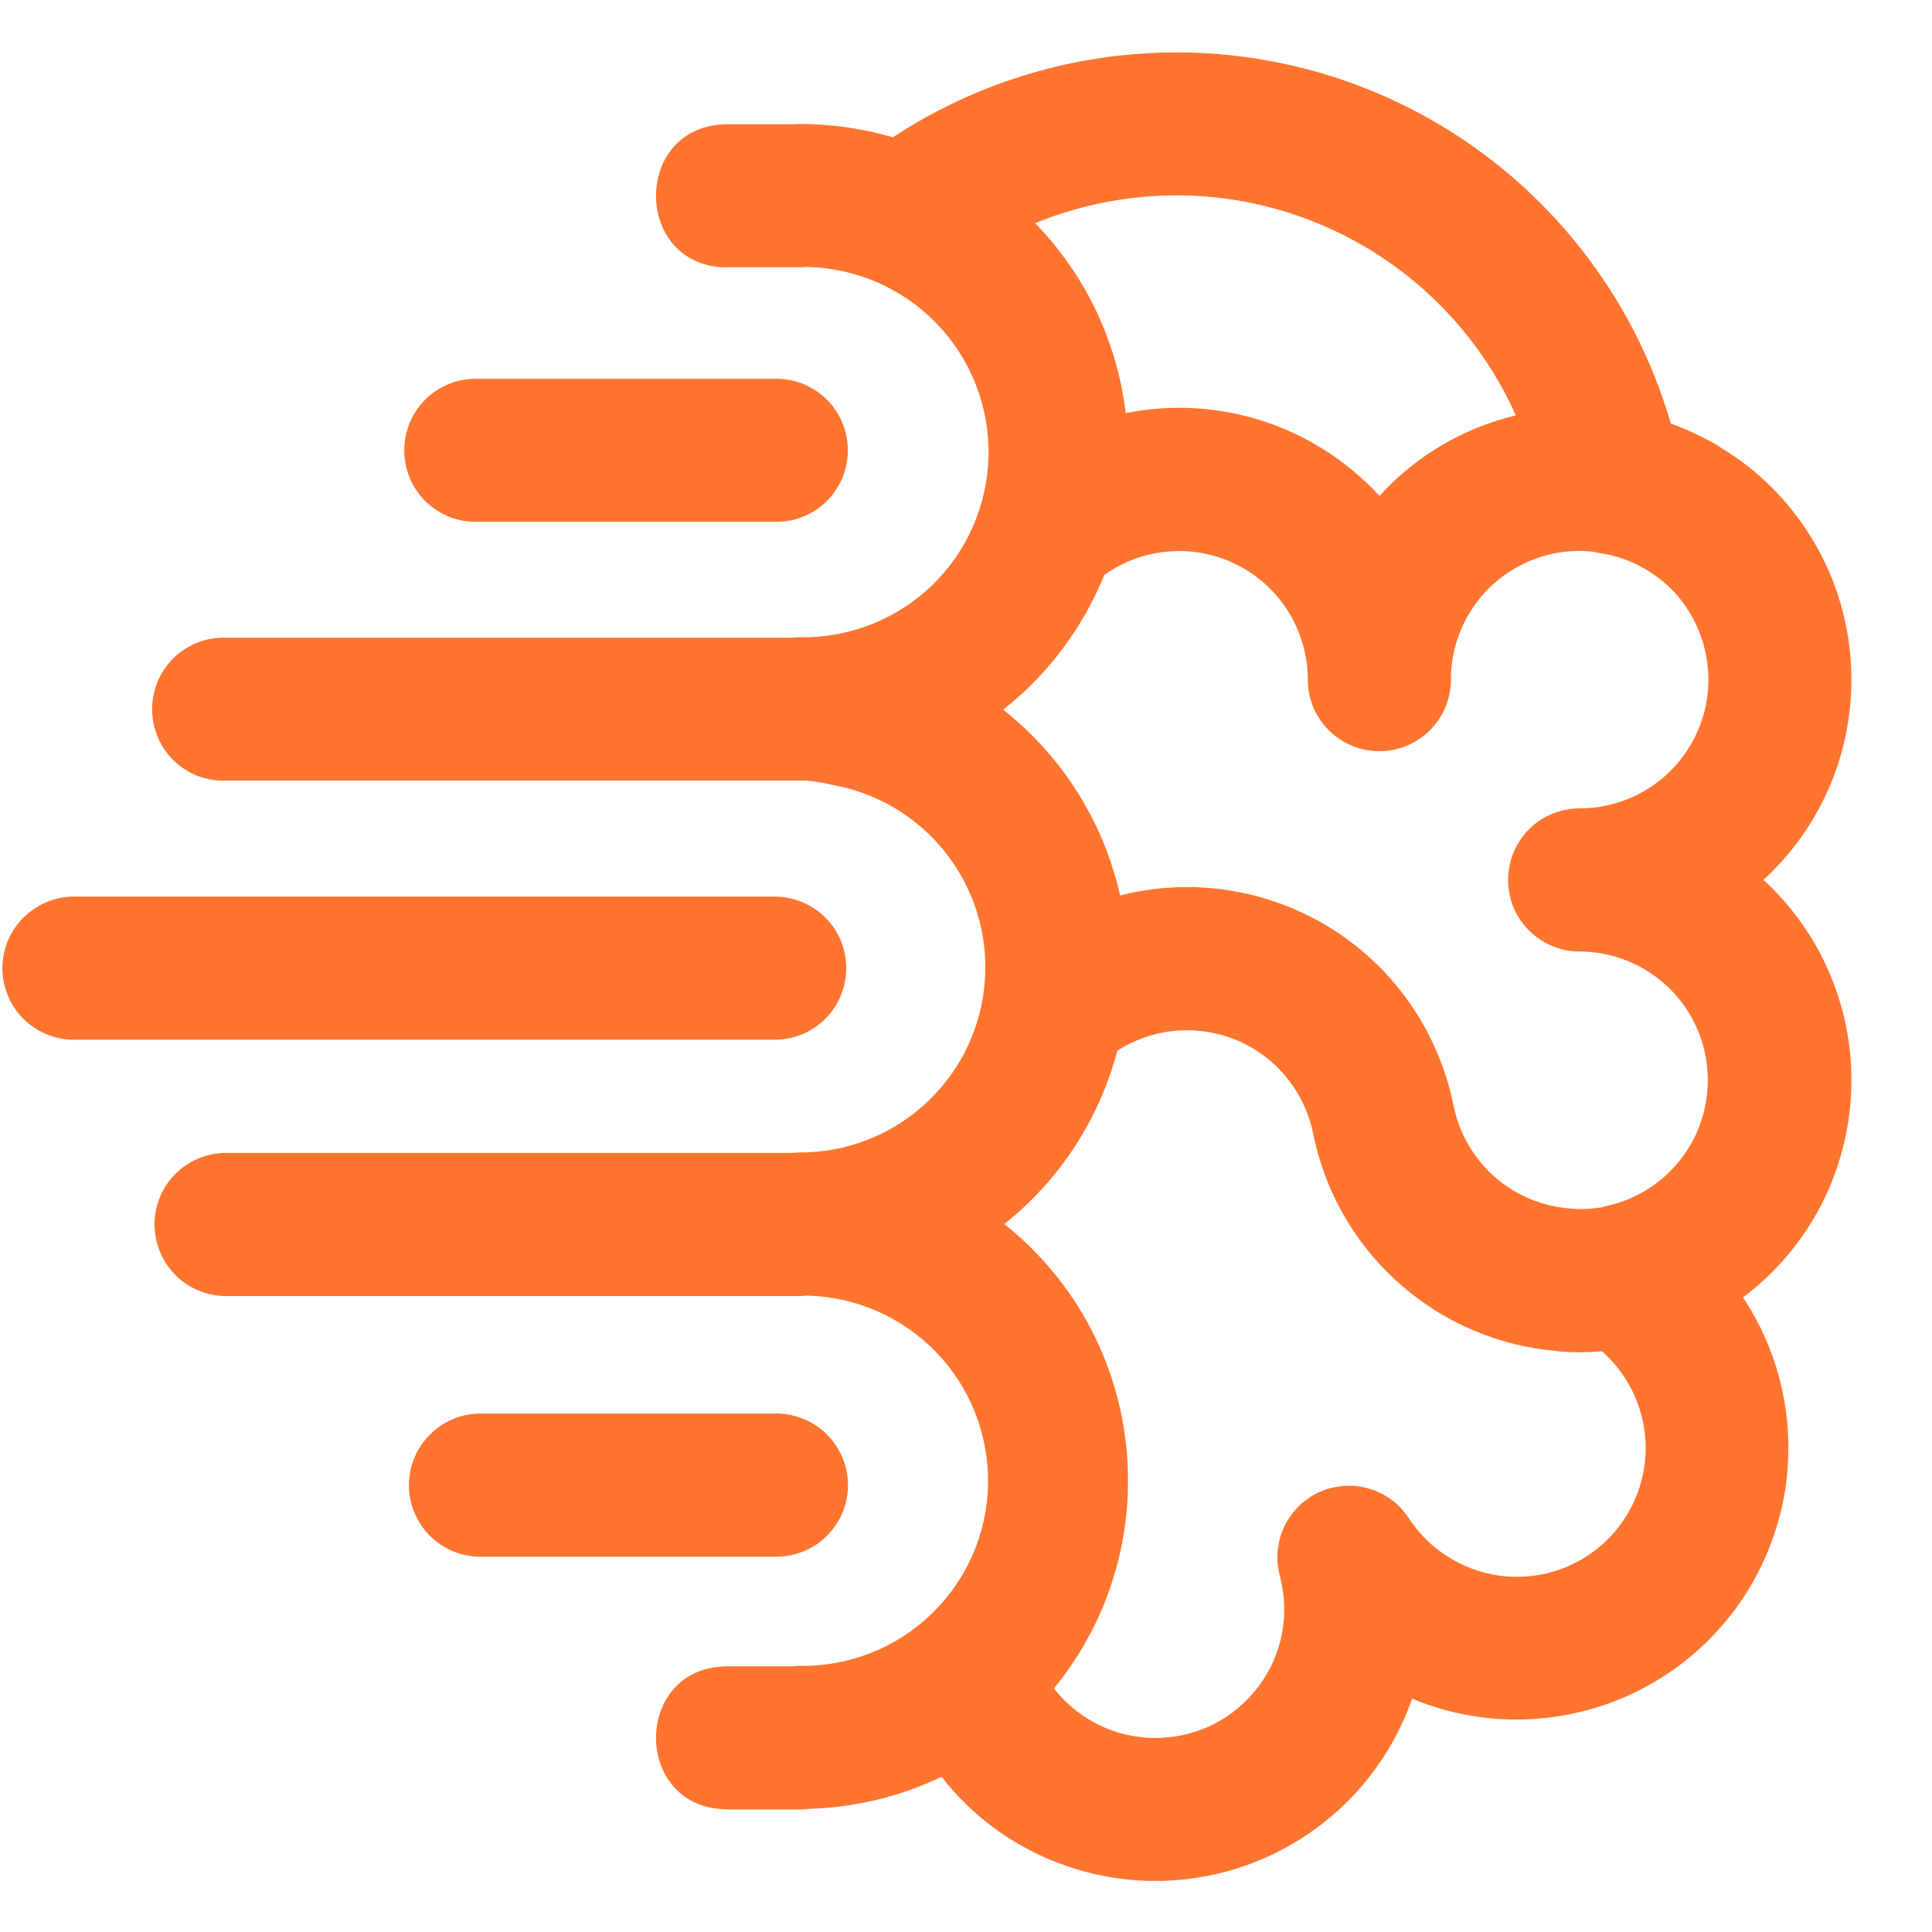 <svg width="12" height="12" viewBox="0 0 12 12" fill="none" xmlns="http://www.w3.org/2000/svg">
<g clip-path="url(#clip0_2203_58)">
<path fill-rule="evenodd" clip-rule="evenodd" d="M8.884 0.741C9.609 1.152 10.145 1.83 10.378 2.631C10.473 2.665 10.566 2.708 10.655 2.759C10.668 2.767 10.681 2.774 10.692 2.783C10.805 2.851 10.91 2.933 11.005 3.028C11.166 3.189 11.293 3.381 11.378 3.592C11.463 3.804 11.504 4.03 11.499 4.258C11.494 4.485 11.444 4.71 11.35 4.917C11.256 5.125 11.121 5.311 10.953 5.465C11.134 5.631 11.277 5.835 11.371 6.062C11.465 6.289 11.509 6.534 11.498 6.78C11.488 7.026 11.424 7.266 11.312 7.484C11.199 7.703 11.039 7.894 10.845 8.044L10.826 8.059L10.837 8.075C11.032 8.376 11.13 8.737 11.104 9.107L11.1 9.162C11.073 9.424 10.985 9.677 10.844 9.899C10.702 10.121 10.511 10.307 10.284 10.442C10.058 10.577 9.803 10.657 9.54 10.676C9.277 10.695 9.014 10.652 8.771 10.551C8.671 10.837 8.496 11.091 8.264 11.286C8.032 11.481 7.752 11.611 7.453 11.66C7.154 11.71 6.847 11.678 6.565 11.568C6.282 11.459 6.034 11.275 5.848 11.036C5.592 11.159 5.313 11.226 5.03 11.235C5.01 11.237 4.989 11.239 4.968 11.239H4.519L4.485 11.237C3.927 11.204 3.938 10.35 4.519 10.35H4.921L4.944 10.348L4.968 10.347C5.272 10.352 5.567 10.236 5.786 10.024C6.006 9.812 6.132 9.522 6.137 9.217C6.142 8.912 6.026 8.617 5.814 8.398C5.602 8.179 5.312 8.053 5.007 8.047C4.994 8.049 4.98 8.05 4.967 8.05H1.404C1.286 8.05 1.173 8.003 1.09 7.92C1.006 7.836 0.96 7.723 0.96 7.605C0.96 7.487 1.006 7.374 1.09 7.291C1.173 7.208 1.286 7.161 1.404 7.161H4.921L4.944 7.159L4.968 7.158C5.251 7.159 5.525 7.055 5.736 6.866C5.947 6.678 6.082 6.418 6.113 6.136C6.145 5.855 6.071 5.572 5.907 5.341C5.743 5.11 5.499 4.948 5.223 4.886L5.152 4.871C5.103 4.86 5.053 4.852 5.003 4.848C4.991 4.849 4.979 4.849 4.968 4.849H1.404C1.344 4.851 1.285 4.841 1.229 4.82C1.174 4.798 1.123 4.766 1.08 4.725C1.037 4.683 1.003 4.633 0.98 4.579C0.957 4.524 0.945 4.465 0.945 4.405C0.945 4.345 0.957 4.286 0.98 4.231C1.003 4.177 1.037 4.127 1.08 4.085C1.123 4.044 1.174 4.012 1.229 3.99C1.285 3.969 1.344 3.959 1.404 3.961H4.921L4.944 3.959L4.968 3.958C5.273 3.964 5.568 3.848 5.788 3.637C6.007 3.425 6.134 3.135 6.14 2.83C6.146 2.525 6.03 2.23 5.818 2.01C5.607 1.791 5.316 1.664 5.011 1.658C4.997 1.66 4.983 1.66 4.968 1.66H4.519L4.485 1.66C3.927 1.626 3.938 0.772 4.519 0.772H4.919C4.935 0.771 4.951 0.77 4.968 0.77C5.168 0.77 5.362 0.799 5.546 0.853L5.561 0.843C6.053 0.523 6.623 0.345 7.209 0.327C7.794 0.309 8.374 0.452 8.884 0.741V0.741ZM7.016 6.483L6.981 6.501L6.94 6.526C6.828 6.951 6.582 7.329 6.238 7.603C6.478 7.794 6.672 8.036 6.805 8.312C6.938 8.588 7.007 8.891 7.006 9.197C7.007 9.667 6.845 10.123 6.546 10.487C6.658 10.63 6.814 10.731 6.991 10.773C7.167 10.815 7.352 10.796 7.516 10.72C7.68 10.643 7.813 10.512 7.894 10.35C7.974 10.188 7.997 10.003 7.958 9.826L7.944 9.764L7.937 9.724L7.934 9.696L7.934 9.675L7.934 9.646L7.937 9.62L7.944 9.581L7.952 9.545L7.963 9.513L7.981 9.473L7.984 9.468C8.004 9.428 8.031 9.392 8.062 9.36L8.09 9.334L8.111 9.318L8.136 9.3L8.156 9.287L8.184 9.272L8.22 9.257L8.248 9.247L8.268 9.242L8.307 9.234L8.344 9.229L8.367 9.228H8.39L8.411 9.229L8.44 9.232L8.468 9.237L8.499 9.245L8.514 9.25L8.539 9.258L8.566 9.27L8.588 9.28L8.614 9.296L8.632 9.307C8.662 9.328 8.689 9.352 8.713 9.381L8.732 9.404L8.749 9.428C8.812 9.524 8.893 9.606 8.99 9.667C9.086 9.729 9.194 9.769 9.308 9.786C9.421 9.802 9.536 9.794 9.646 9.762C9.756 9.73 9.858 9.674 9.944 9.6C10.031 9.525 10.1 9.433 10.148 9.329C10.196 9.225 10.221 9.112 10.222 8.997C10.222 8.883 10.198 8.77 10.151 8.666C10.104 8.561 10.036 8.468 9.95 8.393C9.871 8.4 9.792 8.401 9.713 8.396L9.684 8.394L9.671 8.391H9.664C9.312 8.36 8.978 8.22 8.711 7.989C8.443 7.759 8.254 7.451 8.171 7.107L8.158 7.049C8.135 6.928 8.084 6.814 8.009 6.715C7.935 6.617 7.838 6.537 7.728 6.482C7.617 6.427 7.495 6.399 7.371 6.399C7.248 6.399 7.126 6.428 7.016 6.483ZM4.808 8.78C4.867 8.778 4.926 8.788 4.982 8.81C5.038 8.831 5.089 8.864 5.131 8.905C5.174 8.946 5.208 8.996 5.232 9.051C5.255 9.106 5.267 9.165 5.267 9.225C5.267 9.284 5.255 9.343 5.232 9.398C5.208 9.453 5.174 9.503 5.131 9.544C5.089 9.586 5.038 9.618 4.982 9.639C4.926 9.661 4.867 9.671 4.808 9.669H2.97C2.854 9.665 2.745 9.616 2.665 9.534C2.585 9.451 2.54 9.34 2.54 9.225C2.54 9.109 2.585 8.998 2.665 8.916C2.745 8.833 2.854 8.784 2.97 8.78H4.808ZM9.412 3.529C9.296 3.595 9.199 3.69 9.13 3.803C9.06 3.917 9.02 4.046 9.013 4.179L9.012 4.221C9.012 4.334 8.969 4.443 8.892 4.525C8.815 4.607 8.71 4.657 8.597 4.665L8.568 4.666C8.455 4.666 8.346 4.623 8.264 4.546C8.181 4.469 8.131 4.363 8.124 4.251L8.123 4.221C8.123 4.074 8.082 3.931 8.006 3.805C7.929 3.68 7.82 3.578 7.689 3.511C7.559 3.444 7.412 3.414 7.266 3.425C7.119 3.435 6.979 3.486 6.859 3.571C6.726 3.899 6.51 4.188 6.231 4.408C6.598 4.698 6.855 5.105 6.957 5.562C7.176 5.506 7.403 5.495 7.626 5.529C7.849 5.563 8.064 5.641 8.256 5.759C8.448 5.877 8.615 6.032 8.746 6.216C8.877 6.4 8.97 6.608 9.02 6.828L9.03 6.874C9.064 7.039 9.151 7.189 9.276 7.303C9.401 7.416 9.559 7.486 9.727 7.504L9.789 7.509L9.81 7.51C9.84 7.51 9.87 7.509 9.9 7.505L9.943 7.5L9.973 7.492C10.163 7.452 10.332 7.344 10.448 7.189C10.565 7.034 10.62 6.841 10.605 6.648C10.591 6.454 10.506 6.273 10.367 6.137C10.228 6.002 10.045 5.921 9.851 5.911L9.812 5.91C9.746 5.91 9.682 5.896 9.623 5.868C9.564 5.84 9.512 5.8 9.47 5.75L9.453 5.728C9.416 5.678 9.39 5.621 9.377 5.56C9.364 5.5 9.364 5.437 9.376 5.377C9.395 5.282 9.445 5.195 9.518 5.131C9.591 5.067 9.683 5.029 9.78 5.022L9.812 5.021C9.969 5.021 10.124 4.974 10.255 4.887C10.387 4.799 10.489 4.674 10.55 4.528C10.611 4.382 10.627 4.222 10.596 4.067C10.566 3.912 10.49 3.769 10.379 3.657C10.27 3.55 10.134 3.476 9.986 3.444L9.934 3.435C9.922 3.433 9.909 3.43 9.896 3.427C9.728 3.408 9.558 3.444 9.412 3.529ZM4.812 5.569C4.93 5.569 5.043 5.616 5.126 5.699C5.21 5.782 5.256 5.895 5.256 6.013C5.256 6.131 5.21 6.244 5.126 6.328C5.043 6.411 4.93 6.458 4.812 6.458H0.445C0.33 6.454 0.221 6.405 0.14 6.323C0.06 6.24 0.015 6.129 0.015 6.014C0.015 5.898 0.06 5.787 0.14 5.705C0.221 5.622 0.33 5.573 0.445 5.569H4.812L4.812 5.569ZM4.807 2.353C4.867 2.351 4.926 2.361 4.982 2.382C5.037 2.404 5.088 2.436 5.131 2.477C5.174 2.519 5.208 2.569 5.231 2.623C5.254 2.678 5.266 2.737 5.266 2.797C5.266 2.857 5.254 2.916 5.231 2.971C5.208 3.025 5.174 3.075 5.131 3.117C5.088 3.158 5.037 3.19 4.982 3.212C4.926 3.233 4.867 3.243 4.807 3.241H2.97C2.91 3.243 2.851 3.233 2.795 3.212C2.74 3.19 2.689 3.158 2.646 3.117C2.603 3.075 2.569 3.025 2.546 2.971C2.523 2.916 2.511 2.857 2.511 2.797C2.511 2.737 2.523 2.678 2.546 2.623C2.569 2.569 2.603 2.519 2.646 2.477C2.689 2.436 2.74 2.404 2.795 2.382C2.851 2.361 2.91 2.351 2.97 2.353H4.808H4.807ZM6.455 1.376L6.429 1.386C6.742 1.707 6.939 2.122 6.992 2.566C7.277 2.509 7.571 2.526 7.847 2.616C8.123 2.706 8.371 2.866 8.568 3.08C8.794 2.832 9.089 2.658 9.415 2.58C9.172 2.037 8.728 1.608 8.177 1.384C7.626 1.159 7.009 1.157 6.455 1.376Z" fill="#FF742F"/>
</g>
<defs>
<clipPath id="clip0_2203_58">
<rect width="12" height="12" fill="white"/>
</clipPath>
</defs>
</svg>
